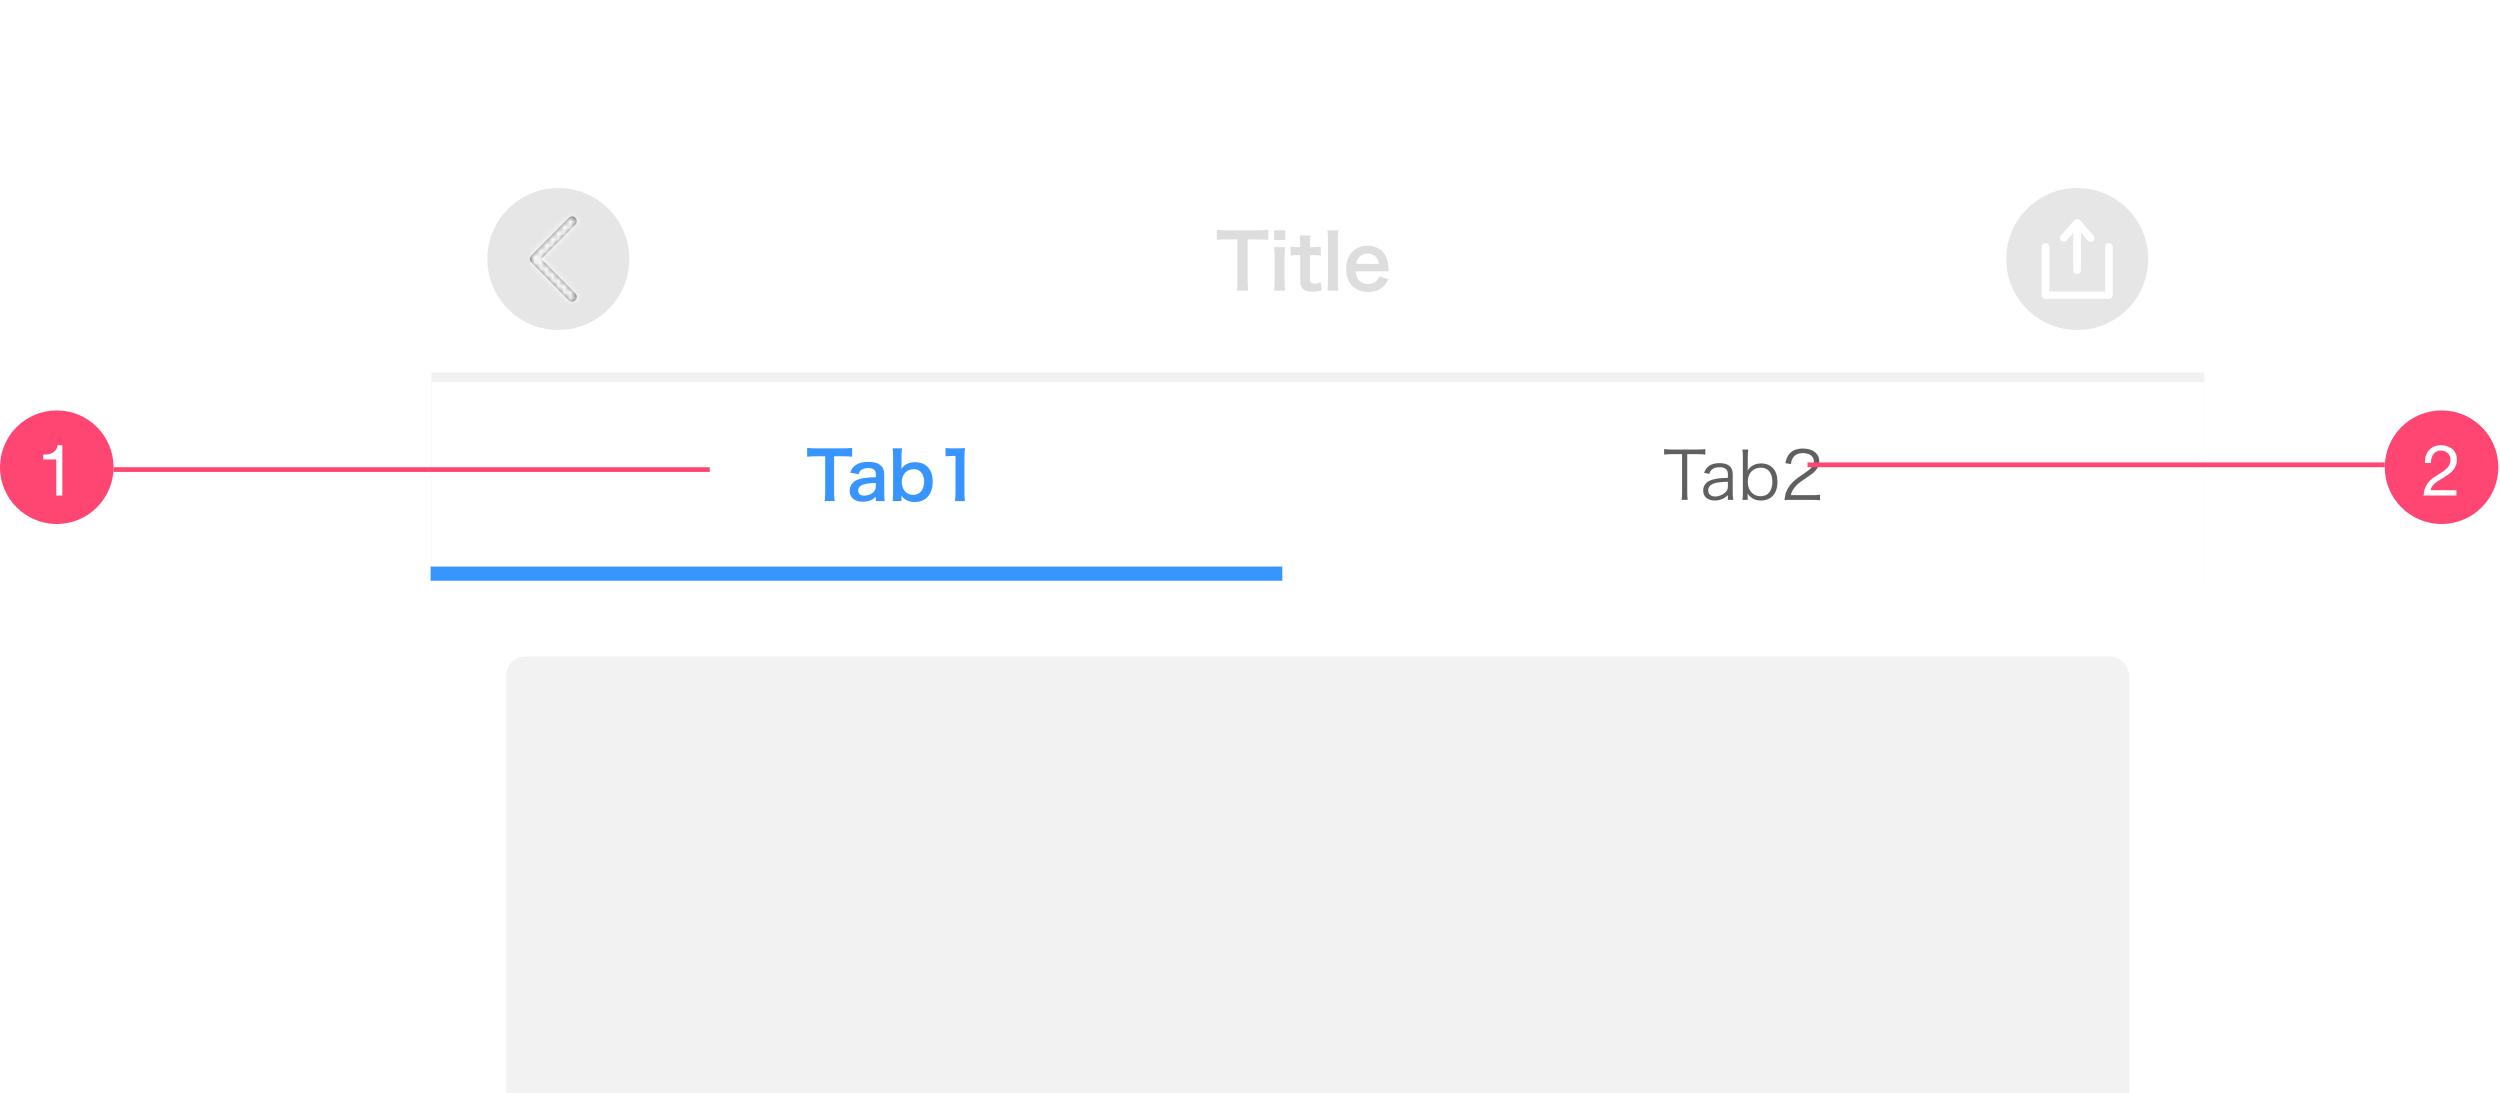 <svg width="423" height="185" viewBox="0 0 423 185" fill="none" xmlns="http://www.w3.org/2000/svg">
<g clip-path="url(#clip0)">
<g filter="url(#filter0_d)">
<rect width="300" height="174" transform="translate(73 11)" fill="#F2F2F2"/>
<rect x="72.856" y="98.266" width="300.225" height="216.162" fill="white"/>
<rect x="85.664" y="111.074" width="274.606" height="120.09" rx="3.202" fill="#F2F2F2"/>
<g clip-path="url(#clip1)">
<g filter="url(#filter1_d)">
<rect x="72.856" y="63.039" width="300.225" height="35.226" fill="white"/>
</g>
</g>
<rect x="72.857" y="95.863" width="144.108" height="2.402" fill="#3895FF"/>
<path d="M285.48 76.844H287.218C287.845 76.844 288.171 76.867 288.54 76.923V75.981C288.171 76.037 287.868 76.06 287.218 76.06H282.847C282.252 76.06 281.961 76.037 281.569 75.981V76.923C281.939 76.867 282.286 76.844 282.858 76.844H284.606V83.312C284.606 83.838 284.584 84.231 284.517 84.578H285.57C285.503 84.175 285.48 83.861 285.48 83.312V76.844ZM292.36 84.578H293.268C293.201 84.13 293.178 83.85 293.178 83.345V80.196C293.178 78.985 292.416 78.358 290.937 78.358C290.096 78.358 289.424 78.571 288.964 78.996C288.684 79.243 288.538 79.478 288.336 79.994L289.211 80.185C289.323 79.848 289.412 79.691 289.558 79.534C289.872 79.209 290.332 79.052 290.948 79.052C291.878 79.052 292.36 79.445 292.36 80.207V80.857C290.982 80.891 290.444 80.958 289.782 81.148C288.74 81.44 288.18 82.09 288.18 82.987C288.18 84.052 288.93 84.69 290.163 84.69C290.544 84.69 290.948 84.612 291.329 84.466C291.71 84.32 291.923 84.175 292.36 83.782V84.578ZM292.36 82.247C292.36 82.695 292.271 82.931 292.013 83.211C291.576 83.693 290.87 84.007 290.219 84.007C289.491 84.007 289.031 83.614 289.031 82.998C289.031 82.46 289.312 82.079 289.883 81.843C290.388 81.63 291.026 81.552 292.36 81.518V82.247ZM295.714 84.578V83.951C295.714 83.805 295.703 83.715 295.68 83.502C295.859 83.771 295.96 83.894 296.207 84.085C296.723 84.511 297.238 84.69 297.944 84.69C299.693 84.69 300.746 83.502 300.746 81.53C300.746 79.579 299.715 78.414 297.989 78.414C296.969 78.414 296.207 78.817 295.68 79.647C295.714 79.355 295.725 79.153 295.725 78.851V77.338C295.725 76.8 295.747 76.475 295.803 76.06H294.817C294.873 76.497 294.896 76.856 294.896 77.326V83.289C294.896 83.827 294.873 84.152 294.817 84.578H295.714ZM299.883 81.518C299.883 83.054 299.144 83.962 297.888 83.962C296.599 83.962 295.725 82.975 295.725 81.53C295.725 80.095 296.599 79.131 297.922 79.131C299.166 79.131 299.883 80.005 299.883 81.518ZM306.569 84.578C307.129 84.578 307.499 84.601 307.948 84.645V83.704C307.522 83.76 307.141 83.782 306.58 83.782H303.005C303.139 83.245 303.296 82.942 303.644 82.482C304.013 82.011 304.372 81.698 305.258 81.104C306.535 80.252 306.827 80.039 307.163 79.658C307.6 79.176 307.824 78.638 307.824 78.066C307.824 76.744 306.737 75.892 305.045 75.892C304.058 75.892 303.296 76.183 302.792 76.755C302.422 77.169 302.254 77.562 302.086 78.369L303.027 78.526C303.106 77.965 303.206 77.696 303.419 77.394C303.756 76.912 304.305 76.665 305.045 76.665C306.188 76.665 306.905 77.214 306.905 78.066C306.905 78.75 306.535 79.243 305.426 79.994C304.125 80.879 304.103 80.891 303.711 81.227C303.005 81.832 302.534 82.449 302.254 83.155C302.086 83.581 302.052 83.749 301.929 84.634C302.287 84.59 302.455 84.578 303.162 84.578H306.569Z" fill="#606060"/>
<path d="M141.134 77.204H142.535C143.342 77.204 143.768 77.227 144.183 77.283V75.781C143.757 75.837 143.342 75.859 142.535 75.859H138.097C137.458 75.859 136.976 75.837 136.572 75.781V77.283C136.965 77.227 137.447 77.204 138.108 77.204H139.621V83.324C139.621 83.929 139.599 84.31 139.531 84.781H141.224C141.156 84.321 141.134 83.929 141.134 83.324V77.204ZM148.188 84.781H149.701C149.634 84.277 149.612 83.974 149.612 83.38V80.365C149.612 79.603 149.466 79.177 149.085 78.818C148.603 78.347 147.953 78.157 146.877 78.157C145.913 78.157 145.285 78.325 144.736 78.728C144.31 79.031 144.108 79.323 143.851 79.973L145.285 80.23C145.42 79.827 145.521 79.67 145.734 79.513C145.992 79.311 146.451 79.188 146.899 79.188C147.751 79.188 148.188 79.524 148.188 80.174V80.746C146.586 80.78 145.756 80.892 145.028 81.194C144.254 81.519 143.761 82.225 143.761 83.01C143.761 84.187 144.59 84.893 145.958 84.893C146.317 84.893 146.675 84.848 147 84.759C147.46 84.635 147.74 84.478 148.188 84.052V84.781ZM148.188 82.281C148.188 82.674 148.054 82.999 147.785 83.268C147.404 83.638 146.821 83.862 146.227 83.862C145.599 83.862 145.207 83.537 145.207 83.01C145.207 82.136 146.048 81.766 148.188 81.721V82.281ZM152.524 84.781V84.232C152.524 84.097 152.524 83.974 152.512 83.828C153.073 84.613 153.712 84.938 154.743 84.938C155.651 84.938 156.368 84.669 156.895 84.131C157.5 83.503 157.814 82.607 157.814 81.508C157.814 79.423 156.704 78.202 154.821 78.202C153.79 78.202 153.095 78.549 152.512 79.334C152.524 78.953 152.535 78.672 152.535 78.493V77.372C152.535 76.7 152.557 76.33 152.613 75.859H151.033C151.089 76.397 151.111 76.789 151.111 77.361V83.268C151.111 83.929 151.089 84.288 151.033 84.781H152.524ZM156.357 81.508C156.357 82.864 155.628 83.739 154.496 83.739C154.082 83.739 153.644 83.582 153.319 83.324C152.871 82.965 152.58 82.259 152.58 81.553C152.58 80.97 152.793 80.365 153.129 79.995C153.499 79.591 154.026 79.379 154.653 79.379C155.684 79.379 156.357 80.219 156.357 81.508ZM163.273 84.781C163.206 84.321 163.183 83.918 163.183 83.324V77.652C163.183 76.98 163.206 76.464 163.273 75.803C162.87 75.848 162.701 75.859 162.13 75.859H161.099C160.572 75.859 160.325 75.848 159.978 75.792V77.215C160.393 77.171 160.718 77.148 161.132 77.148H161.67V83.324C161.67 83.907 161.648 84.344 161.581 84.781H163.273Z" fill="#3895FF"/>
<rect width="300.225" height="52.039" transform="translate(72.856 11)" fill="white"/>
<path d="M211.098 40.507H212.7C213.622 40.507 214.109 40.533 214.583 40.597V38.88C214.096 38.944 213.622 38.97 212.7 38.97H207.627C206.897 38.97 206.346 38.944 205.885 38.88V40.597C206.333 40.533 206.884 40.507 207.64 40.507H209.369V47.501C209.369 48.193 209.343 48.628 209.267 49.166H211.201C211.124 48.641 211.098 48.193 211.098 47.501V40.507ZM215.569 38.97V40.597H217.452V38.97H215.569ZM215.569 41.814C215.646 42.339 215.671 42.774 215.671 43.479V47.501C215.671 48.142 215.646 48.59 215.569 49.166H217.439C217.375 48.628 217.349 48.193 217.349 47.488V43.492C217.349 42.71 217.375 42.288 217.439 41.814H215.569ZM219.905 39.841C219.956 40.302 219.994 40.866 219.994 41.417V41.814H219.52C218.982 41.814 218.739 41.801 218.367 41.737V43.248C218.79 43.184 219.033 43.172 219.507 43.172H219.994V47.475C219.994 48.821 220.583 49.346 222.057 49.346C222.723 49.346 223.107 49.282 223.658 49.077L223.427 47.719C223.03 47.937 222.825 48.001 222.492 48.001C221.877 48.001 221.647 47.77 221.647 47.142V43.172H222.223C222.812 43.172 223.056 43.184 223.478 43.248V41.737C223.068 41.801 222.787 41.814 222.185 41.814H221.647V41.417C221.647 40.84 221.685 40.289 221.736 39.841H219.905ZM224.6 38.97C224.664 39.457 224.69 39.867 224.69 40.635V47.501C224.69 48.244 224.664 48.616 224.6 49.166H226.458C226.394 48.603 226.368 48.18 226.368 47.501V40.648C226.368 39.88 226.394 39.469 226.458 38.97H224.6ZM234.97 45.913C234.944 45.618 234.944 45.58 234.944 45.554C234.906 44.683 234.816 44.222 234.572 43.607C234.06 42.326 232.882 41.583 231.383 41.583C229.192 41.583 227.771 43.133 227.771 45.503C227.771 47.898 229.205 49.41 231.473 49.41C232.549 49.41 233.445 49.077 234.111 48.423C234.432 48.103 234.598 47.86 234.893 47.245L233.381 46.758C233.253 47.104 233.163 47.245 233.01 47.424C232.638 47.834 232.1 48.065 231.473 48.065C230.819 48.065 230.243 47.809 229.871 47.347C229.577 46.976 229.461 46.617 229.397 45.913H234.97ZM229.436 44.645C229.628 43.569 230.358 42.903 231.357 42.903C231.959 42.903 232.395 43.069 232.741 43.415C233.061 43.735 233.215 44.081 233.304 44.645H229.436Z" fill="#DDDDDD"/>
<g clip-path="url(#clip2)">
<g clip-path="url(#clip3)">
<circle cx="94.47" cy="43.824" r="12.009" fill="black" fill-opacity="0.1"/>
<path fill-rule="evenodd" clip-rule="evenodd" d="M96.234 50.797C96.543 51.108 97.047 51.108 97.355 50.797C97.663 50.485 97.663 49.975 97.355 49.664L91.577 43.825L97.355 37.986C97.663 37.674 97.663 37.165 97.355 36.853C97.047 36.542 96.543 36.542 96.234 36.853L89.898 43.257C89.744 43.413 89.667 43.619 89.668 43.825C89.667 44.031 89.744 44.237 89.898 44.393L96.234 50.797Z" fill="#666666"/>
<mask id="mask0" mask-type="alpha" maskUnits="userSpaceOnUse" x="89" y="36" width="9" height="16">
<path fill-rule="evenodd" clip-rule="evenodd" d="M96.234 50.797C96.543 51.108 97.047 51.108 97.355 50.797C97.663 50.485 97.663 49.975 97.355 49.664L91.577 43.825L97.355 37.986C97.663 37.674 97.663 37.165 97.355 36.853C97.047 36.542 96.543 36.542 96.234 36.853L89.898 43.257C89.744 43.413 89.667 43.619 89.668 43.825C89.667 44.031 89.744 44.237 89.898 44.393L96.234 50.797Z" fill="white"/>
</mask>
<g mask="url(#mask0)">
<rect x="89.668" y="34.218" width="19.214" height="19.214" fill="white"/>
</g>
</g>
<circle cx="351.464" cy="43.824" r="12.009" fill="black" fill-opacity="0.1"/>
<path fill-rule="evenodd" clip-rule="evenodd" d="M351.951 37.269C351.818 37.155 351.659 37.096 351.495 37.093L351.369 37.095C351.193 37.111 351.024 37.194 350.902 37.334L348.716 39.839C348.488 40.101 348.496 40.478 348.728 40.729L348.734 40.735L348.73 40.74L348.803 40.798L348.807 40.793C349.108 40.971 349.488 40.913 349.711 40.656L350.795 39.414L350.795 45.722C350.795 46.077 351.089 46.372 351.447 46.372L351.533 46.366C351.862 46.318 352.099 46.046 352.099 45.722L352.098 39.386L353.207 40.656L353.271 40.721C353.508 40.924 353.842 40.953 354.103 40.798L354.11 40.793L354.115 40.798L354.188 40.74L354.184 40.735C354.422 40.477 354.429 40.1 354.201 39.839L352.015 37.334L351.951 37.269ZM356.911 41.15L356.819 41.146L356.743 41.151C356.414 41.199 356.177 41.471 356.177 41.795L356.177 49.311H346.749L346.749 41.795C346.749 41.436 346.457 41.145 346.097 41.145L346.011 41.151C345.682 41.199 345.445 41.471 345.445 41.795V49.897C345.445 50.014 345.477 50.127 345.535 50.225L345.628 50.356C345.741 50.49 345.918 50.576 346.111 50.576H356.816C357.015 50.576 357.202 50.481 357.321 50.323C357.42 50.215 357.481 50.06 357.481 49.897V41.795C357.481 41.463 357.232 41.19 356.911 41.15Z" fill="white"/>
<mask id="mask1" mask-type="alpha" maskUnits="userSpaceOnUse" x="345" y="37" width="13" height="14">
<path fill-rule="evenodd" clip-rule="evenodd" d="M351.951 37.269C351.818 37.155 351.659 37.096 351.495 37.093L351.369 37.095C351.193 37.111 351.024 37.194 350.902 37.334L348.716 39.839C348.488 40.101 348.496 40.478 348.728 40.729L348.734 40.735L348.73 40.74L348.803 40.798L348.807 40.793C349.108 40.971 349.488 40.913 349.711 40.656L350.795 39.414L350.795 45.722C350.795 46.077 351.089 46.372 351.447 46.372L351.533 46.366C351.862 46.318 352.099 46.046 352.099 45.722L352.098 39.386L353.207 40.656L353.271 40.721C353.508 40.924 353.842 40.953 354.103 40.798L354.11 40.793L354.115 40.798L354.188 40.74L354.184 40.735C354.422 40.477 354.429 40.1 354.201 39.839L352.015 37.334L351.951 37.269ZM356.911 41.15L356.819 41.146L356.743 41.151C356.414 41.199 356.177 41.471 356.177 41.795L356.177 49.311H346.749L346.749 41.795C346.749 41.436 346.457 41.145 346.097 41.145L346.011 41.151C345.682 41.199 345.445 41.471 345.445 41.795V49.897C345.445 50.014 345.477 50.127 345.535 50.225L345.628 50.356C345.741 50.49 345.918 50.576 346.111 50.576H356.816C357.015 50.576 357.202 50.481 357.321 50.323C357.42 50.215 357.481 50.06 357.481 49.897V41.795C357.481 41.463 357.232 41.19 356.911 41.15Z" fill="white"/>
</mask>
<g mask="url(#mask1)">
</g>
</g>
<g clip-path="url(#clip4)">
<path opacity="0.47" d="M347.861 16.604C347.861 15.72 348.578 15.003 349.462 15.003H364.674C365.558 15.003 366.275 15.72 366.275 16.604V21.808C366.275 22.692 365.558 23.409 364.674 23.409H363.591H349.462C348.578 23.409 347.861 22.692 347.861 21.808V16.604Z" stroke="white" stroke-width="0.801"/>
<path opacity="0.58" fill-rule="evenodd" clip-rule="evenodd" d="M367.477 20.905C368.175 20.657 368.676 19.991 368.676 19.207C368.676 18.423 368.175 17.757 367.477 17.509V20.905Z" fill="white"/>
<path fill-rule="evenodd" clip-rule="evenodd" d="M349.062 17.004C349.062 16.562 349.421 16.203 349.863 16.203H364.274C364.716 16.203 365.074 16.562 365.074 17.004V21.407C365.074 21.849 364.716 22.208 364.274 22.208H349.863C349.421 22.208 349.062 21.849 349.062 21.407V17.004Z" fill="white"/>
<path d="M323.292 22.802H324.137V16.033H323.297L321.495 17.327V18.219L323.217 16.971H323.292V22.802ZM328.434 22.961C329.953 22.961 330.826 21.676 330.826 19.429C330.826 17.187 329.939 15.873 328.434 15.873C326.918 15.873 326.032 17.182 326.032 19.415C326.032 21.666 326.909 22.961 328.434 22.961ZM328.434 22.225C327.434 22.225 326.881 21.226 326.881 19.415C326.881 17.628 327.444 16.614 328.434 16.614C329.423 16.614 329.977 17.618 329.977 19.415C329.977 21.23 329.433 22.225 328.434 22.225ZM334.485 22.961C336.005 22.961 336.877 21.676 336.877 19.429C336.877 17.187 335.991 15.873 334.485 15.873C332.97 15.873 332.083 17.182 332.083 19.415C332.083 21.666 332.96 22.961 334.485 22.961ZM334.485 22.225C333.486 22.225 332.932 21.226 332.932 19.415C332.932 17.628 333.495 16.614 334.485 16.614C335.475 16.614 336.028 17.618 336.028 19.415C336.028 21.23 335.484 22.225 334.485 22.225ZM340.766 17.543C340.766 16.586 340.17 15.915 339.326 15.915C338.482 15.915 337.881 16.591 337.881 17.543C337.881 18.5 338.482 19.176 339.326 19.176C340.17 19.176 340.766 18.5 340.766 17.543ZM339.326 18.575C338.909 18.575 338.632 18.167 338.632 17.543C338.632 16.919 338.904 16.516 339.326 16.516C339.748 16.516 340.016 16.91 340.016 17.543C340.016 18.162 339.739 18.575 339.326 18.575ZM339.251 22.802L341.573 19.626L344.2 16.033H343.346L340.973 19.274L338.388 22.802H339.251ZM344.683 21.287C344.683 20.33 344.087 19.659 343.243 19.659C342.399 19.659 341.798 20.334 341.798 21.287C341.798 22.244 342.399 22.919 343.243 22.919C344.087 22.919 344.683 22.244 344.683 21.287ZM343.243 22.319C342.826 22.319 342.549 21.91 342.549 21.287C342.549 20.663 342.821 20.259 343.243 20.259C343.665 20.259 343.933 20.653 343.933 21.287C343.933 21.906 343.656 22.319 343.243 22.319Z" fill="white"/>
<path fill-rule="evenodd" clip-rule="evenodd" d="M312.634 14.202V18.005L310.833 16.204L310.232 16.804L312.434 19.006L310.232 21.207L310.833 21.808L312.634 20.006V23.809L315.837 21.007L313.635 19.005L315.837 17.004L312.634 14.202ZM313.435 16.101L314.636 17.085L313.435 18.206V16.101ZM314.636 20.975L313.436 19.807L313.435 22.008L314.636 20.975Z" fill="white"/>
</g>
<path d="M206.695 22.966C208.417 22.966 209.439 21.62 209.439 19.34C209.439 18.481 209.275 17.759 208.961 17.201C208.506 16.333 207.722 15.864 206.733 15.864C205.26 15.864 204.218 16.854 204.218 18.242C204.218 19.546 205.156 20.494 206.446 20.494C207.239 20.494 207.882 20.123 208.201 19.48H208.215C208.215 19.48 208.234 19.48 208.238 19.48C208.248 19.48 208.281 19.48 208.281 19.48C208.281 21.029 207.694 21.953 206.704 21.953C206.123 21.953 205.672 21.634 205.518 21.122H204.312C204.514 22.234 205.457 22.966 206.695 22.966ZM206.737 19.532C205.959 19.532 205.405 18.979 205.405 18.205C205.405 17.449 205.987 16.872 206.742 16.872C207.497 16.872 208.079 17.459 208.079 18.223C208.079 18.979 207.511 19.532 206.737 19.532ZM211.564 22.084C212.01 22.084 212.315 21.765 212.315 21.343C212.315 20.916 212.01 20.602 211.564 20.602C211.123 20.602 210.814 20.916 210.814 21.343C210.814 21.765 211.123 22.084 211.564 22.084ZM211.564 18.566C212.01 18.566 212.315 18.252 212.315 17.829C212.315 17.402 212.01 17.088 211.564 17.088C211.123 17.088 210.814 17.402 210.814 17.829C210.814 18.252 211.123 18.566 211.564 18.566ZM216.992 22.802H218.151V21.54H219.065V20.517H218.151V16.033H216.443C215.247 17.834 214.295 19.34 213.685 20.461V21.54H216.992V22.802ZM214.806 20.475C215.594 19.087 216.298 17.975 216.945 17.018H217.011V20.545H214.806V20.475ZM221.838 22.802H223.048V16.033H221.842L220.074 17.271V18.434L221.758 17.252H221.838V22.802ZM232.027 22.802H233.326L230.919 16.033H229.559L227.157 22.802H228.382L228.963 21.071H231.454L232.027 22.802ZM230.174 17.323H230.253L231.173 20.114H229.245L230.174 17.323ZM241.479 22.802V16.033H240.062L238.026 20.963H237.942L235.906 16.033H234.489V22.802H235.615V18.04H235.681L237.553 22.539H238.416L240.287 18.04H240.353V22.802H241.479Z" fill="white"/>
<g clip-path="url(#clip5)">
<path fill-rule="evenodd" clip-rule="evenodd" d="M89.066 15.002C88.734 15.002 88.465 15.271 88.465 15.602V22.407C88.465 22.739 88.734 23.008 89.066 23.008H90.267C90.598 23.008 90.867 22.739 90.867 22.407V15.602C90.867 15.271 90.598 15.002 90.267 15.002H89.066ZM85.465 16.602C85.133 16.602 84.864 16.871 84.864 17.203V22.407C84.864 22.738 85.133 23.007 85.465 23.007H86.665C86.997 23.007 87.266 22.738 87.266 22.407V17.203C87.266 16.871 86.997 16.602 86.665 16.602H85.465ZM81.259 18.805C81.259 18.473 81.528 18.204 81.86 18.204H83.061C83.392 18.204 83.661 18.473 83.661 18.805V22.407C83.661 22.739 83.392 23.008 83.061 23.008H81.86C81.528 23.008 81.259 22.739 81.259 22.407V18.805ZM78.259 19.406C77.927 19.406 77.658 19.675 77.658 20.006V22.408C77.658 22.74 77.927 23.008 78.259 23.008H79.46C79.791 23.008 80.06 22.74 80.06 22.408V20.006C80.06 19.675 79.791 19.406 79.46 19.406H78.259Z" fill="white"/>
<path fill-rule="evenodd" clip-rule="evenodd" d="M98.374 21.308L99.673 22.607L100.973 21.307C100.603 21.054 100.156 20.906 99.674 20.906C99.192 20.906 98.744 21.055 98.374 21.308ZM102.259 20.021L102.965 19.315C102.076 18.562 100.925 18.108 99.669 18.108C98.414 18.108 97.266 18.561 96.377 19.311L97.084 20.019C97.79 19.445 98.69 19.102 99.67 19.102C100.651 19.102 101.552 19.447 102.259 20.021ZM104.175 18.105L104.885 17.395C103.503 16.156 101.677 15.402 99.675 15.402C97.672 15.402 95.845 16.157 94.463 17.397L95.171 18.105C96.371 17.046 97.947 16.403 99.673 16.403C101.4 16.403 102.976 17.045 104.175 18.105Z" fill="white"/>
<path d="M99.673 22.607L99.39 22.89C99.546 23.047 99.799 23.047 99.956 22.89L99.673 22.607ZM98.374 21.308L98.147 20.978C98.049 21.045 97.986 21.153 97.975 21.271C97.964 21.39 98.007 21.507 98.091 21.591L98.374 21.308ZM100.973 21.307L101.256 21.59C101.34 21.506 101.382 21.389 101.371 21.27C101.36 21.152 101.297 21.044 101.199 20.977L100.973 21.307ZM102.965 19.315L103.248 19.598C103.327 19.519 103.37 19.41 103.365 19.298C103.36 19.187 103.309 19.082 103.224 19.009L102.965 19.315ZM102.259 20.021L102.006 20.332C102.165 20.462 102.396 20.45 102.542 20.305L102.259 20.021ZM96.377 19.311L96.119 19.006C96.033 19.078 95.982 19.183 95.977 19.294C95.972 19.406 96.015 19.515 96.094 19.594L96.377 19.311ZM97.084 20.019L96.801 20.302C96.946 20.447 97.178 20.459 97.337 20.329L97.084 20.019ZM104.885 17.395L105.168 17.678C105.246 17.601 105.288 17.494 105.285 17.384C105.282 17.274 105.234 17.171 105.152 17.097L104.885 17.395ZM104.175 18.105L103.911 18.405C104.069 18.544 104.309 18.537 104.459 18.388L104.175 18.105ZM94.463 17.397L94.195 17.099C94.114 17.173 94.066 17.277 94.063 17.387C94.06 17.496 94.102 17.603 94.18 17.68L94.463 17.397ZM95.171 18.105L94.888 18.388C95.037 18.538 95.277 18.545 95.436 18.405L95.171 18.105ZM99.956 22.324L98.657 21.025L98.091 21.591L99.39 22.89L99.956 22.324ZM100.689 21.024L99.39 22.324L99.956 22.89L101.256 21.59L100.689 21.024ZM101.199 20.977C100.765 20.68 100.239 20.506 99.674 20.506V21.307C100.072 21.307 100.441 21.429 100.746 21.638L101.199 20.977ZM99.674 20.506C99.108 20.506 98.582 20.68 98.147 20.978L98.6 21.638C98.906 21.429 99.275 21.307 99.674 21.307V20.506ZM102.682 19.032L101.975 19.738L102.542 20.305L103.248 19.598L102.682 19.032ZM103.224 19.009C102.265 18.198 101.024 17.708 99.669 17.708V18.508C100.827 18.508 101.887 18.926 102.706 19.62L103.224 19.009ZM99.669 17.708C98.316 17.708 97.077 18.196 96.119 19.006L96.635 19.617C97.454 18.925 98.512 18.508 99.669 18.508V17.708ZM97.367 19.736L96.66 19.028L96.094 19.594L96.801 20.302L97.367 19.736ZM97.337 20.329C97.974 19.812 98.785 19.502 99.67 19.502V18.702C98.594 18.702 97.606 19.079 96.832 19.708L97.337 20.329ZM99.67 19.502C100.556 19.502 101.368 19.813 102.006 20.332L102.511 19.711C101.736 19.08 100.747 18.702 99.67 18.702V19.502ZM104.602 17.112L103.892 17.822L104.459 18.388L105.168 17.678L104.602 17.112ZM99.675 15.803C101.575 15.803 103.306 16.517 104.617 17.693L105.152 17.097C103.7 15.795 101.779 15.002 99.675 15.002V15.803ZM94.73 17.695C96.042 16.518 97.774 15.803 99.675 15.803V15.002C97.569 15.002 95.648 15.796 94.195 17.099L94.73 17.695ZM95.454 17.822L94.746 17.114L94.18 17.68L94.888 18.388L95.454 17.822ZM95.436 18.405C96.565 17.408 98.048 16.803 99.673 16.803V16.002C97.846 16.002 96.176 16.683 94.906 17.805L95.436 18.405ZM99.673 16.803C101.298 16.803 102.781 17.407 103.911 18.405L104.44 17.804C103.17 16.683 101.501 16.002 99.673 16.002V16.803Z" fill="white"/>
</g>
</g>
<rect x="19.215" y="79.852" width="0.801" height="100.876" transform="rotate(-90 19.215 79.852)" fill="#FF4572"/>
<circle cx="9.607" cy="79.051" r="9.607" fill="#FF4572"/>
<path d="M10.546 83.845V75.33H9.766C9.71 75.651 9.606 75.915 9.454 76.123C9.302 76.331 9.113 76.495 8.889 76.615C8.673 76.735 8.429 76.82 8.157 76.868C7.884 76.907 7.604 76.927 7.316 76.927V77.744H9.526V83.845H10.546Z" fill="white"/>
<circle cx="413.111" cy="79.051" r="9.607" fill="#FF4572"/>
<path d="M410.304 78.345H411.324C411.316 78.088 411.34 77.836 411.396 77.588C411.46 77.332 411.561 77.104 411.697 76.903C411.833 76.703 412.005 76.543 412.213 76.423C412.429 76.295 412.685 76.231 412.982 76.231C413.206 76.231 413.418 76.267 413.618 76.339C413.818 76.411 413.99 76.515 414.134 76.651C414.287 76.787 414.407 76.952 414.495 77.144C414.583 77.328 414.627 77.536 414.627 77.768C414.627 78.064 414.579 78.325 414.483 78.549C414.395 78.773 414.259 78.981 414.074 79.173C413.898 79.365 413.674 79.558 413.402 79.75C413.13 79.934 412.813 80.138 412.453 80.362C412.157 80.538 411.873 80.726 411.601 80.927C411.328 81.127 411.084 81.359 410.868 81.623C410.652 81.887 410.472 82.2 410.328 82.56C410.191 82.912 410.103 83.34 410.063 83.845H415.624V82.944H411.252C411.3 82.68 411.4 82.448 411.552 82.248C411.713 82.039 411.901 81.847 412.117 81.671C412.341 81.495 412.585 81.331 412.849 81.179C413.114 81.019 413.378 80.859 413.642 80.698C413.906 80.53 414.162 80.354 414.411 80.17C414.659 79.986 414.879 79.782 415.071 79.558C415.263 79.325 415.415 79.065 415.527 78.777C415.648 78.489 415.708 78.156 415.708 77.78C415.708 77.38 415.636 77.028 415.491 76.723C415.355 76.419 415.167 76.167 414.927 75.967C414.687 75.759 414.403 75.603 414.074 75.499C413.754 75.386 413.41 75.33 413.042 75.33C412.593 75.33 412.193 75.406 411.841 75.558C411.488 75.711 411.192 75.923 410.952 76.195C410.72 76.459 410.548 76.775 410.436 77.144C410.324 77.512 410.28 77.912 410.304 78.345Z" fill="white"/>
<rect x="403.504" y="78.25" width="0.801" height="97.673" transform="rotate(90 403.504 78.25)" fill="#FF4572"/>
</g>
<defs>
<filter id="filter0_d" x="64.85" y="2.994" width="316.237" height="319.44" filterUnits="userSpaceOnUse" color-interpolation-filters="sRGB">
<feFlood flood-opacity="0" result="BackgroundImageFix"/>
<feColorMatrix in="SourceAlpha" type="matrix" values="0 0 0 0 0 0 0 0 0 0 0 0 0 0 0 0 0 0 127 0"/>
<feOffset/>
<feGaussianBlur stdDeviation="4.003"/>
<feColorMatrix type="matrix" values="0 0 0 0 0 0 0 0 0 0 0 0 0 0 0 0 0 0 0.1 0"/>
<feBlend mode="normal" in2="BackgroundImageFix" result="effect1_dropShadow"/>
<feBlend mode="normal" in="SourceGraphic" in2="effect1_dropShadow" result="shape"/>
</filter>
<filter id="filter1_d" x="68.052" y="59.837" width="309.832" height="44.834" filterUnits="userSpaceOnUse" color-interpolation-filters="sRGB">
<feFlood flood-opacity="0" result="BackgroundImageFix"/>
<feColorMatrix in="SourceAlpha" type="matrix" values="0 0 0 0 0 0 0 0 0 0 0 0 0 0 0 0 0 0 127 0"/>
<feOffset dy="1.601"/>
<feGaussianBlur stdDeviation="2.402"/>
<feColorMatrix type="matrix" values="0 0 0 0 0 0 0 0 0 0 0 0 0 0 0 0 0 0 0.08 0"/>
<feBlend mode="normal" in2="BackgroundImageFix" result="effect1_dropShadow"/>
<feBlend mode="normal" in="SourceGraphic" in2="effect1_dropShadow" result="shape"/>
</filter>
<clipPath id="clip0">
<rect width="423" height="185" fill="white"/>
</clipPath>
<clipPath id="clip1">
<rect width="300" height="44" fill="white" transform="translate(73 63)"/>
</clipPath>
<clipPath id="clip2">
<rect width="281.01" height="24.018" fill="white" transform="translate(82.461 31.815)"/>
</clipPath>
<clipPath id="clip3">
<rect width="24.018" height="24.018" fill="white" transform="translate(82.461 31.815)"/>
</clipPath>
<clipPath id="clip4">
<rect width="59.244" height="12.009" fill="white" transform="translate(309.832 13.401)"/>
</clipPath>
<clipPath id="clip5">
<rect width="28.021" height="8.006" fill="white" transform="translate(77.658 15.003)"/>
</clipPath>
</defs>
</svg>
